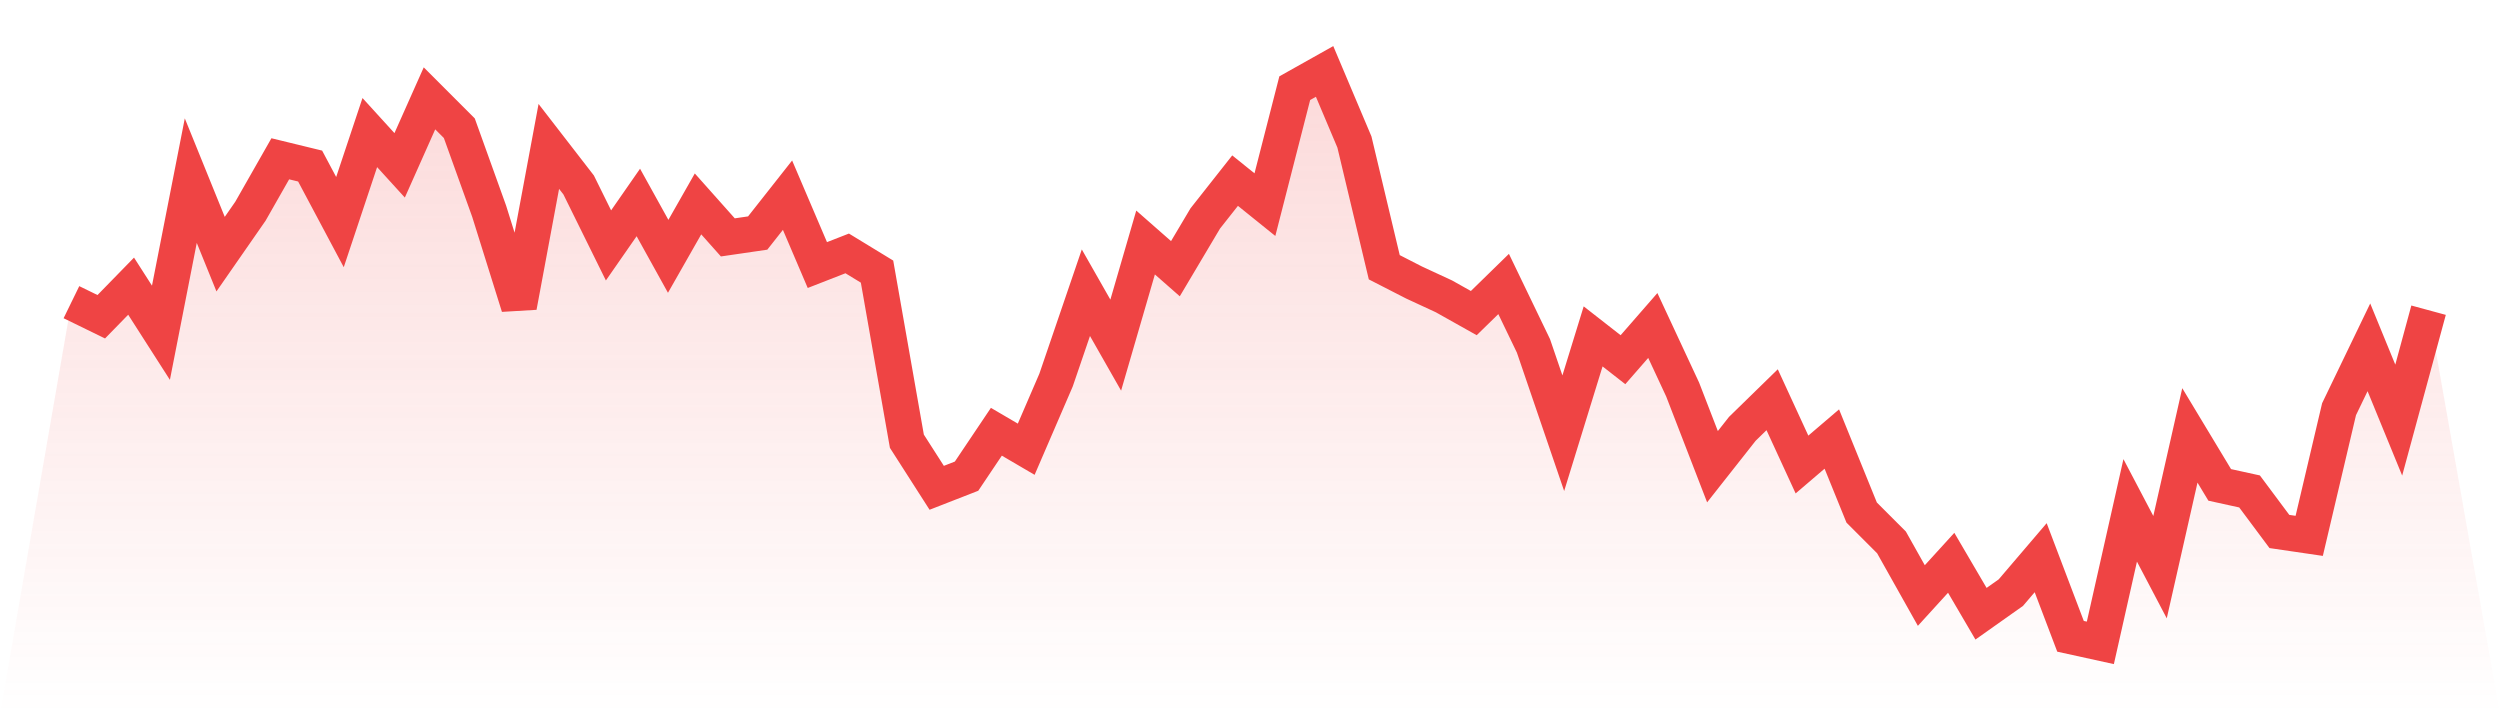 <svg viewBox="0 0 140 40" xmlns="http://www.w3.org/2000/svg">
<defs>
<linearGradient id="gradient" x1="0" x2="0" y1="0" y2="1">
<stop offset="0%" stop-color="#ef4444" stop-opacity="0.2"/>
<stop offset="100%" stop-color="#ef4444" stop-opacity="0"/>
</linearGradient>
</defs>
<path d="M4,16.922 L4,16.922 L5.671,17.738 L7.342,16.025 L9.013,18.634 L10.684,10.115 L12.354,14.232 L14.025,11.827 L15.696,8.892 L17.367,9.299 L19.038,12.438 L20.709,7.424 L22.38,9.259 L24.051,5.508 L25.722,7.18 L27.392,11.827 L29.063,17.167 L30.734,8.199 L32.405,10.359 L34.076,13.743 L35.747,11.338 L37.418,14.354 L39.089,11.419 L40.759,13.294 L42.43,13.05 L44.101,10.93 L45.772,14.843 L47.443,14.191 L49.114,15.21 L50.785,24.708 L52.456,27.317 L54.127,26.665 L55.797,24.178 L57.468,25.157 L59.139,21.284 L60.81,16.392 L62.481,19.327 L64.152,13.58 L65.823,15.047 L67.494,12.234 L69.165,10.115 L70.835,11.46 L72.506,4.938 L74.177,4 L75.848,7.954 L77.519,14.966 L79.19,15.822 L80.861,16.596 L82.532,17.534 L84.203,15.903 L85.873,19.368 L87.544,24.26 L89.215,18.838 L90.886,20.143 L92.557,18.227 L94.228,21.814 L95.899,26.135 L97.57,24.015 L99.24,22.385 L100.911,26.013 L102.582,24.586 L104.253,28.703 L105.924,30.375 L107.595,33.35 L109.266,31.516 L110.937,34.369 L112.608,33.187 L114.278,31.231 L115.949,35.633 L117.62,36 L119.291,28.581 L120.962,31.761 L122.633,24.382 L124.304,27.154 L125.975,27.521 L127.646,29.763 L129.316,30.008 L130.987,22.915 L132.658,19.45 L134.329,23.526 L136,17.371 L140,40 L0,40 z" fill="url(#gradient)"/>
<path d="M4,16.922 L4,16.922 L5.671,17.738 L7.342,16.025 L9.013,18.634 L10.684,10.115 L12.354,14.232 L14.025,11.827 L15.696,8.892 L17.367,9.299 L19.038,12.438 L20.709,7.424 L22.38,9.259 L24.051,5.508 L25.722,7.18 L27.392,11.827 L29.063,17.167 L30.734,8.199 L32.405,10.359 L34.076,13.743 L35.747,11.338 L37.418,14.354 L39.089,11.419 L40.759,13.294 L42.43,13.05 L44.101,10.93 L45.772,14.843 L47.443,14.191 L49.114,15.21 L50.785,24.708 L52.456,27.317 L54.127,26.665 L55.797,24.178 L57.468,25.157 L59.139,21.284 L60.81,16.392 L62.481,19.327 L64.152,13.58 L65.823,15.047 L67.494,12.234 L69.165,10.115 L70.835,11.46 L72.506,4.938 L74.177,4 L75.848,7.954 L77.519,14.966 L79.19,15.822 L80.861,16.596 L82.532,17.534 L84.203,15.903 L85.873,19.368 L87.544,24.26 L89.215,18.838 L90.886,20.143 L92.557,18.227 L94.228,21.814 L95.899,26.135 L97.57,24.015 L99.24,22.385 L100.911,26.013 L102.582,24.586 L104.253,28.703 L105.924,30.375 L107.595,33.35 L109.266,31.516 L110.937,34.369 L112.608,33.187 L114.278,31.231 L115.949,35.633 L117.62,36 L119.291,28.581 L120.962,31.761 L122.633,24.382 L124.304,27.154 L125.975,27.521 L127.646,29.763 L129.316,30.008 L130.987,22.915 L132.658,19.45 L134.329,23.526 L136,17.371" fill="none" stroke="#ef4444" stroke-width="2"/>
</svg>